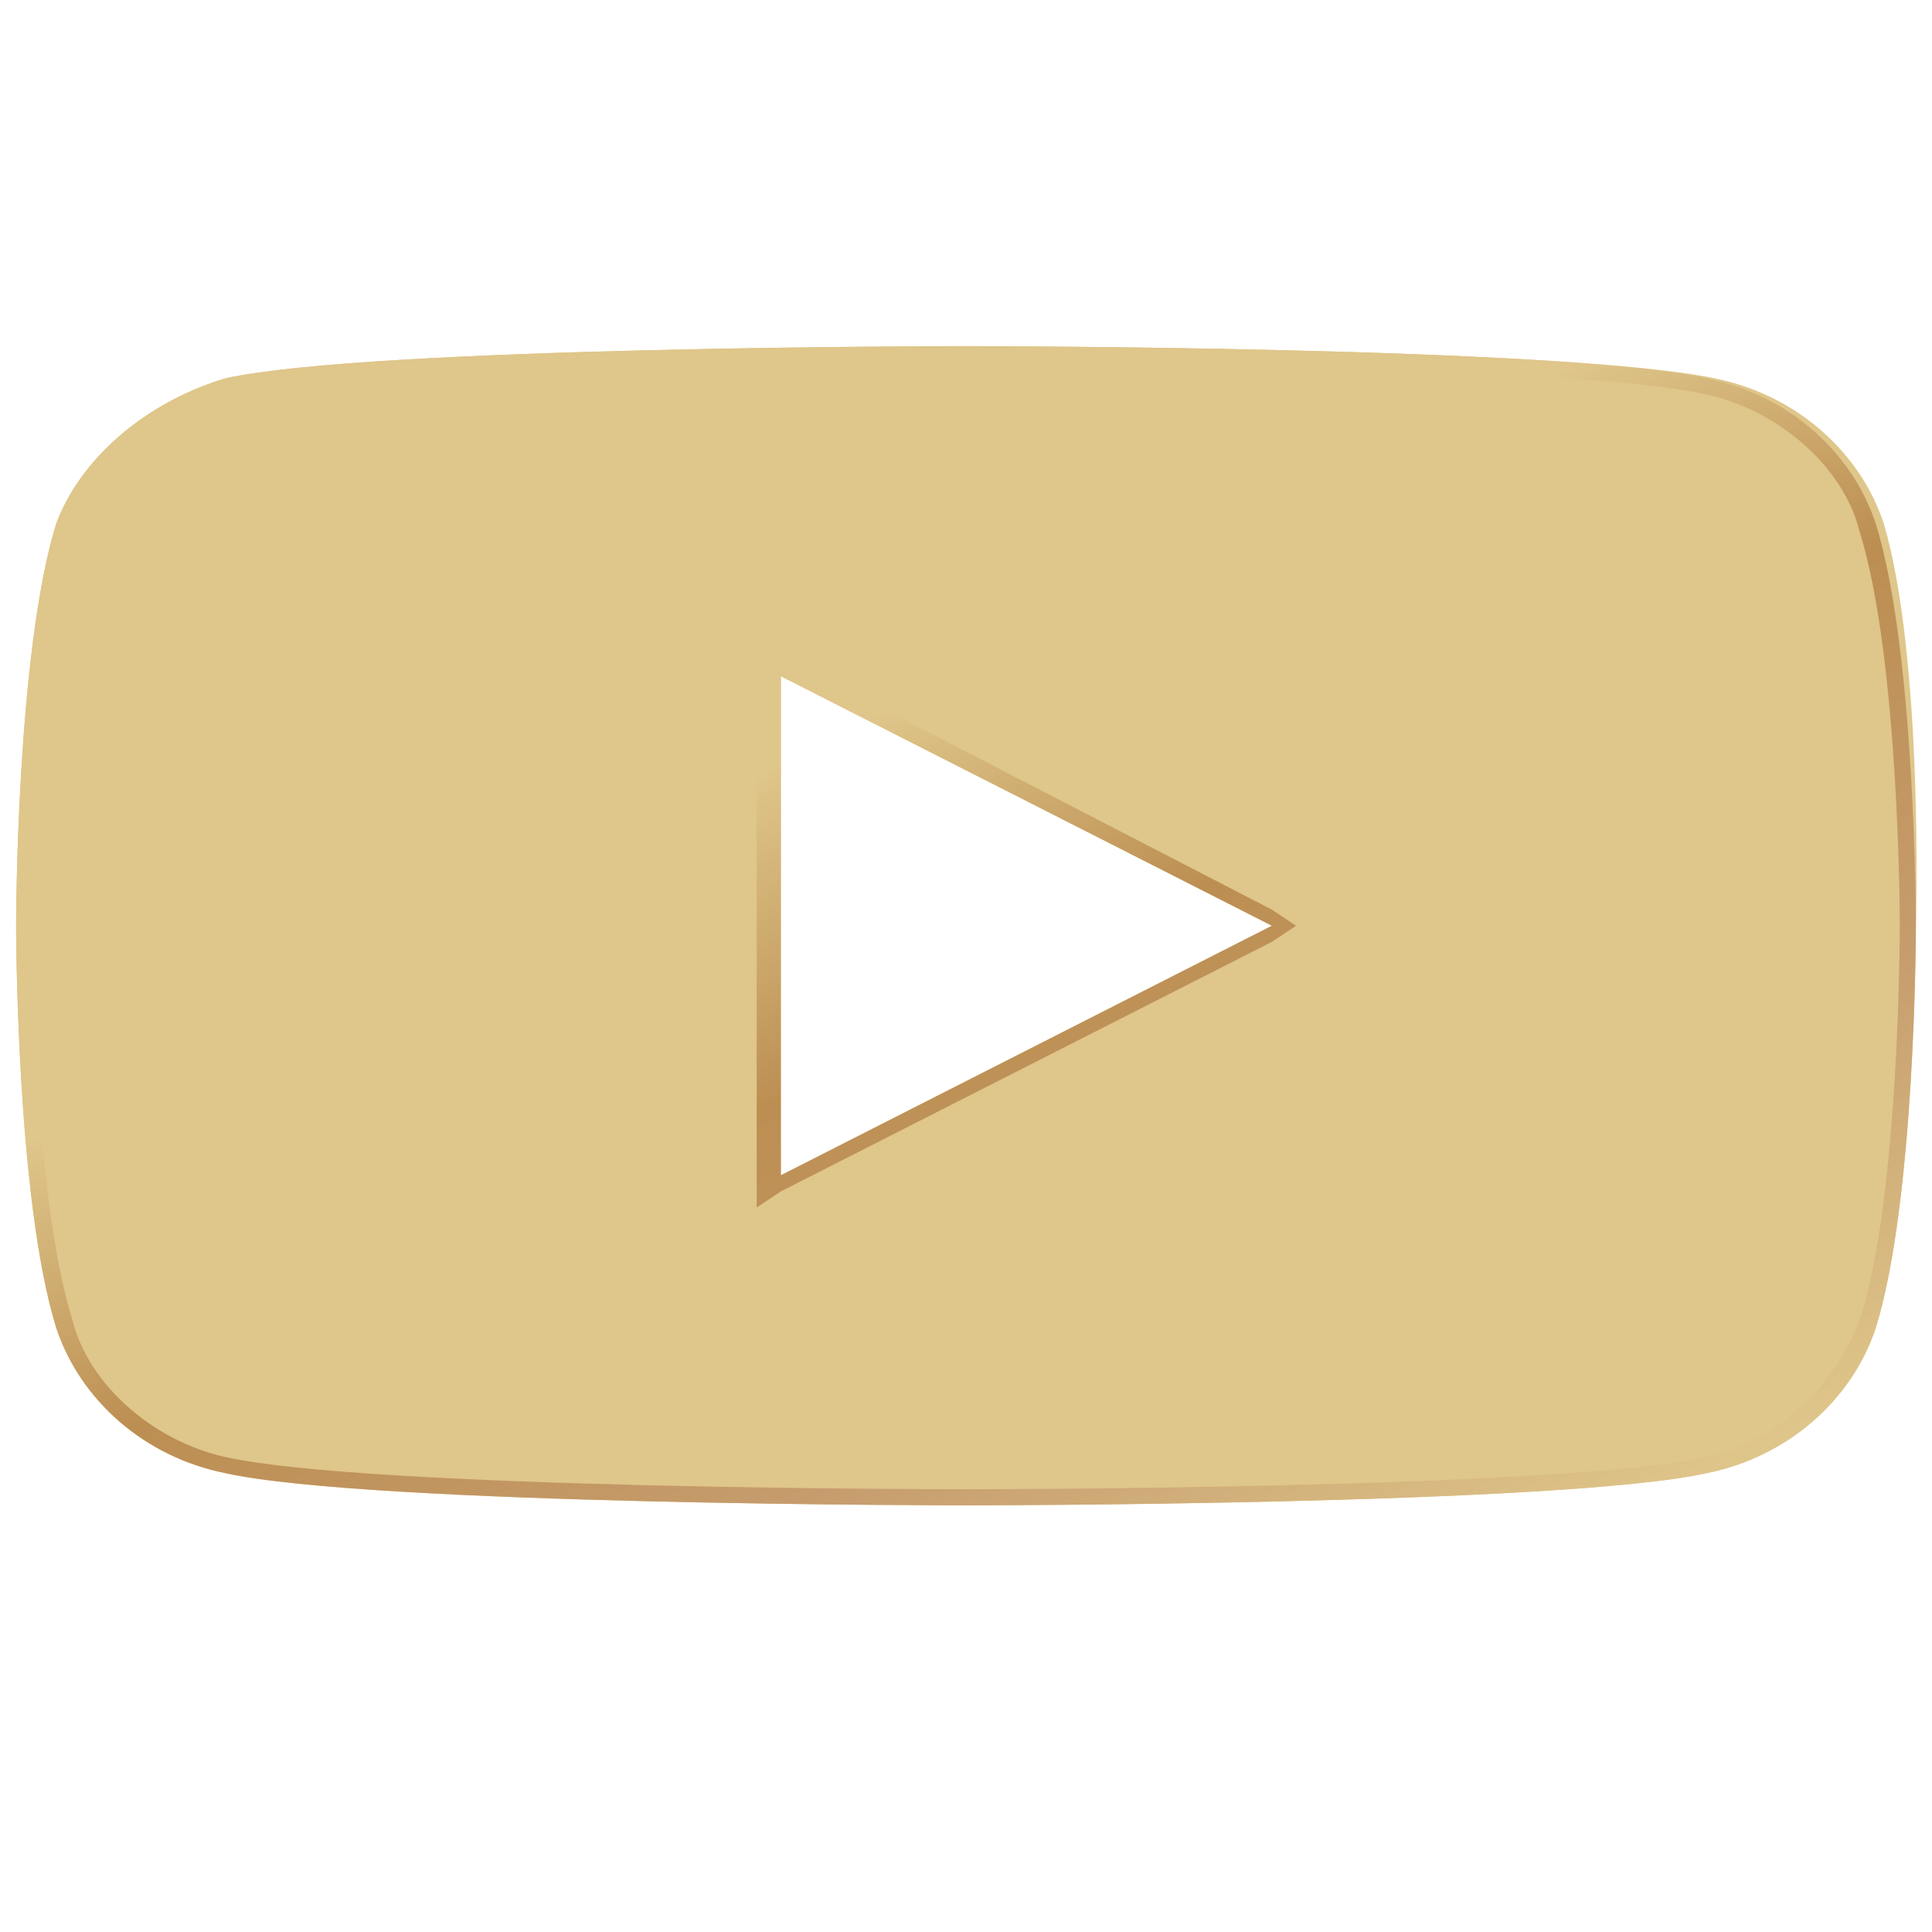 <?xml version="1.0" encoding="utf-8"?>
<!-- Generator: Adobe Illustrator 27.7.0, SVG Export Plug-In . SVG Version: 6.00 Build 0)  -->
<svg version="1.1" id="Layer_1" xmlns="http://www.w3.org/2000/svg" xmlns:xlink="http://www.w3.org/1999/xlink" x="0px" y="0px"
	 width="24px" height="24px" viewBox="0 0 24 24" style="enable-background:new 0 0 24 24;" xml:space="preserve">
<style type="text/css">
	.st0{fill:none;}
	.st1{fill:url(#SVGID_1_);}
	.st2{fill:url(#SVGID_00000008857488285541217220000000617229022353645219_);}
</style>
<g>
	<rect x="0.1" y="4.2" class="st0" width="24.4" height="15.1"/>
	
		<linearGradient id="SVGID_1_" gradientUnits="userSpaceOnUse" x1="22.291" y1="21.263" x2="1.788" y2="7.698" gradientTransform="matrix(1 0 0 -1 0 26)">
		<stop  offset="0" style="stop-color:#DFC68A"/>
		<stop  offset="1" style="stop-color:#DFC68A"/>
	</linearGradient>
	<path class="st1" d="M23.4,6.5c-0.3-0.9-1.1-1.6-2.1-1.8C19.4,4.3,12,4.3,12,4.3s-7.4,0-9.2,0.4C1.8,5,1,5.7,0.7,6.5
		c-0.5,1.6-0.5,5-0.5,5s0,3.4,0.5,5c0.3,0.9,1.1,1.6,2.1,1.8c1.8,0.4,9.2,0.4,9.2,0.4s7.4,0,9.2-0.4c1-0.2,1.8-0.9,2.1-1.8
		c0.5-1.6,0.5-5,0.5-5S23.9,8.2,23.4,6.5z M9.7,14.6V8.4l6.1,3.1L9.7,14.6z"/>
	
		<linearGradient id="SVGID_00000098940883151822606180000003888865243818722720_" gradientUnits="userSpaceOnUse" x1="16.682" y1="5.267" x2="7.397" y2="23.695" gradientTransform="matrix(1 0 0 -1 0 26)">
		<stop  offset="0" style="stop-color:#DFC68A"/>
		<stop  offset="0.236" style="stop-color:#C69C6D"/>
		<stop  offset="0.458" style="stop-color:#BC8E52"/>
		<stop  offset="0.64" style="stop-color:#DFC68A"/>
		<stop  offset="1" style="stop-color:#DFC68A"/>
	</linearGradient>
	<path style="fill:url(#SVGID_00000098940883151822606180000003888865243818722720_);" d="M12,4.5c0.1,0,7.4,0,9.2,0.4
		c0.9,0.2,1.7,0.9,1.9,1.7c0.5,1.6,0.5,4.9,0.5,4.9c0,0,0,3.4-0.5,4.9c-0.3,0.8-1,1.5-1.9,1.7c-1.8,0.4-9.1,0.4-9.2,0.4
		c-0.1,0-7.4,0-9.2-0.4c-0.9-0.2-1.7-0.9-1.9-1.7c-0.5-1.6-0.5-4.9-0.5-4.9c0,0,0-3.4,0.5-4.9c0.3-0.8,1-1.5,1.9-1.7
		C4.7,4.5,12,4.5,12,4.5z M9.4,15l0.3-0.2l6.1-3.1l0.3-0.2l-0.3-0.2L9.8,8.2L9.4,8.1v0.4v6.2V15z M12,4.3c0,0-7.4,0-9.2,0.4
		C1.8,5,1,5.7,0.7,6.5c-0.5,1.6-0.5,5-0.5,5s0,3.4,0.5,5c0.3,0.9,1.1,1.6,2.1,1.8c1.8,0.4,9.2,0.4,9.2,0.4s7.4,0,9.2-0.4
		c1-0.2,1.8-0.9,2.1-1.8c0.5-1.6,0.5-5,0.5-5s0-3.4-0.5-5c-0.3-0.9-1.1-1.6-2.1-1.8C19.4,4.3,12,4.3,12,4.3z M9.7,14.6V8.4l6.1,3.1
		L9.7,14.6z"/>
</g>
</svg>
